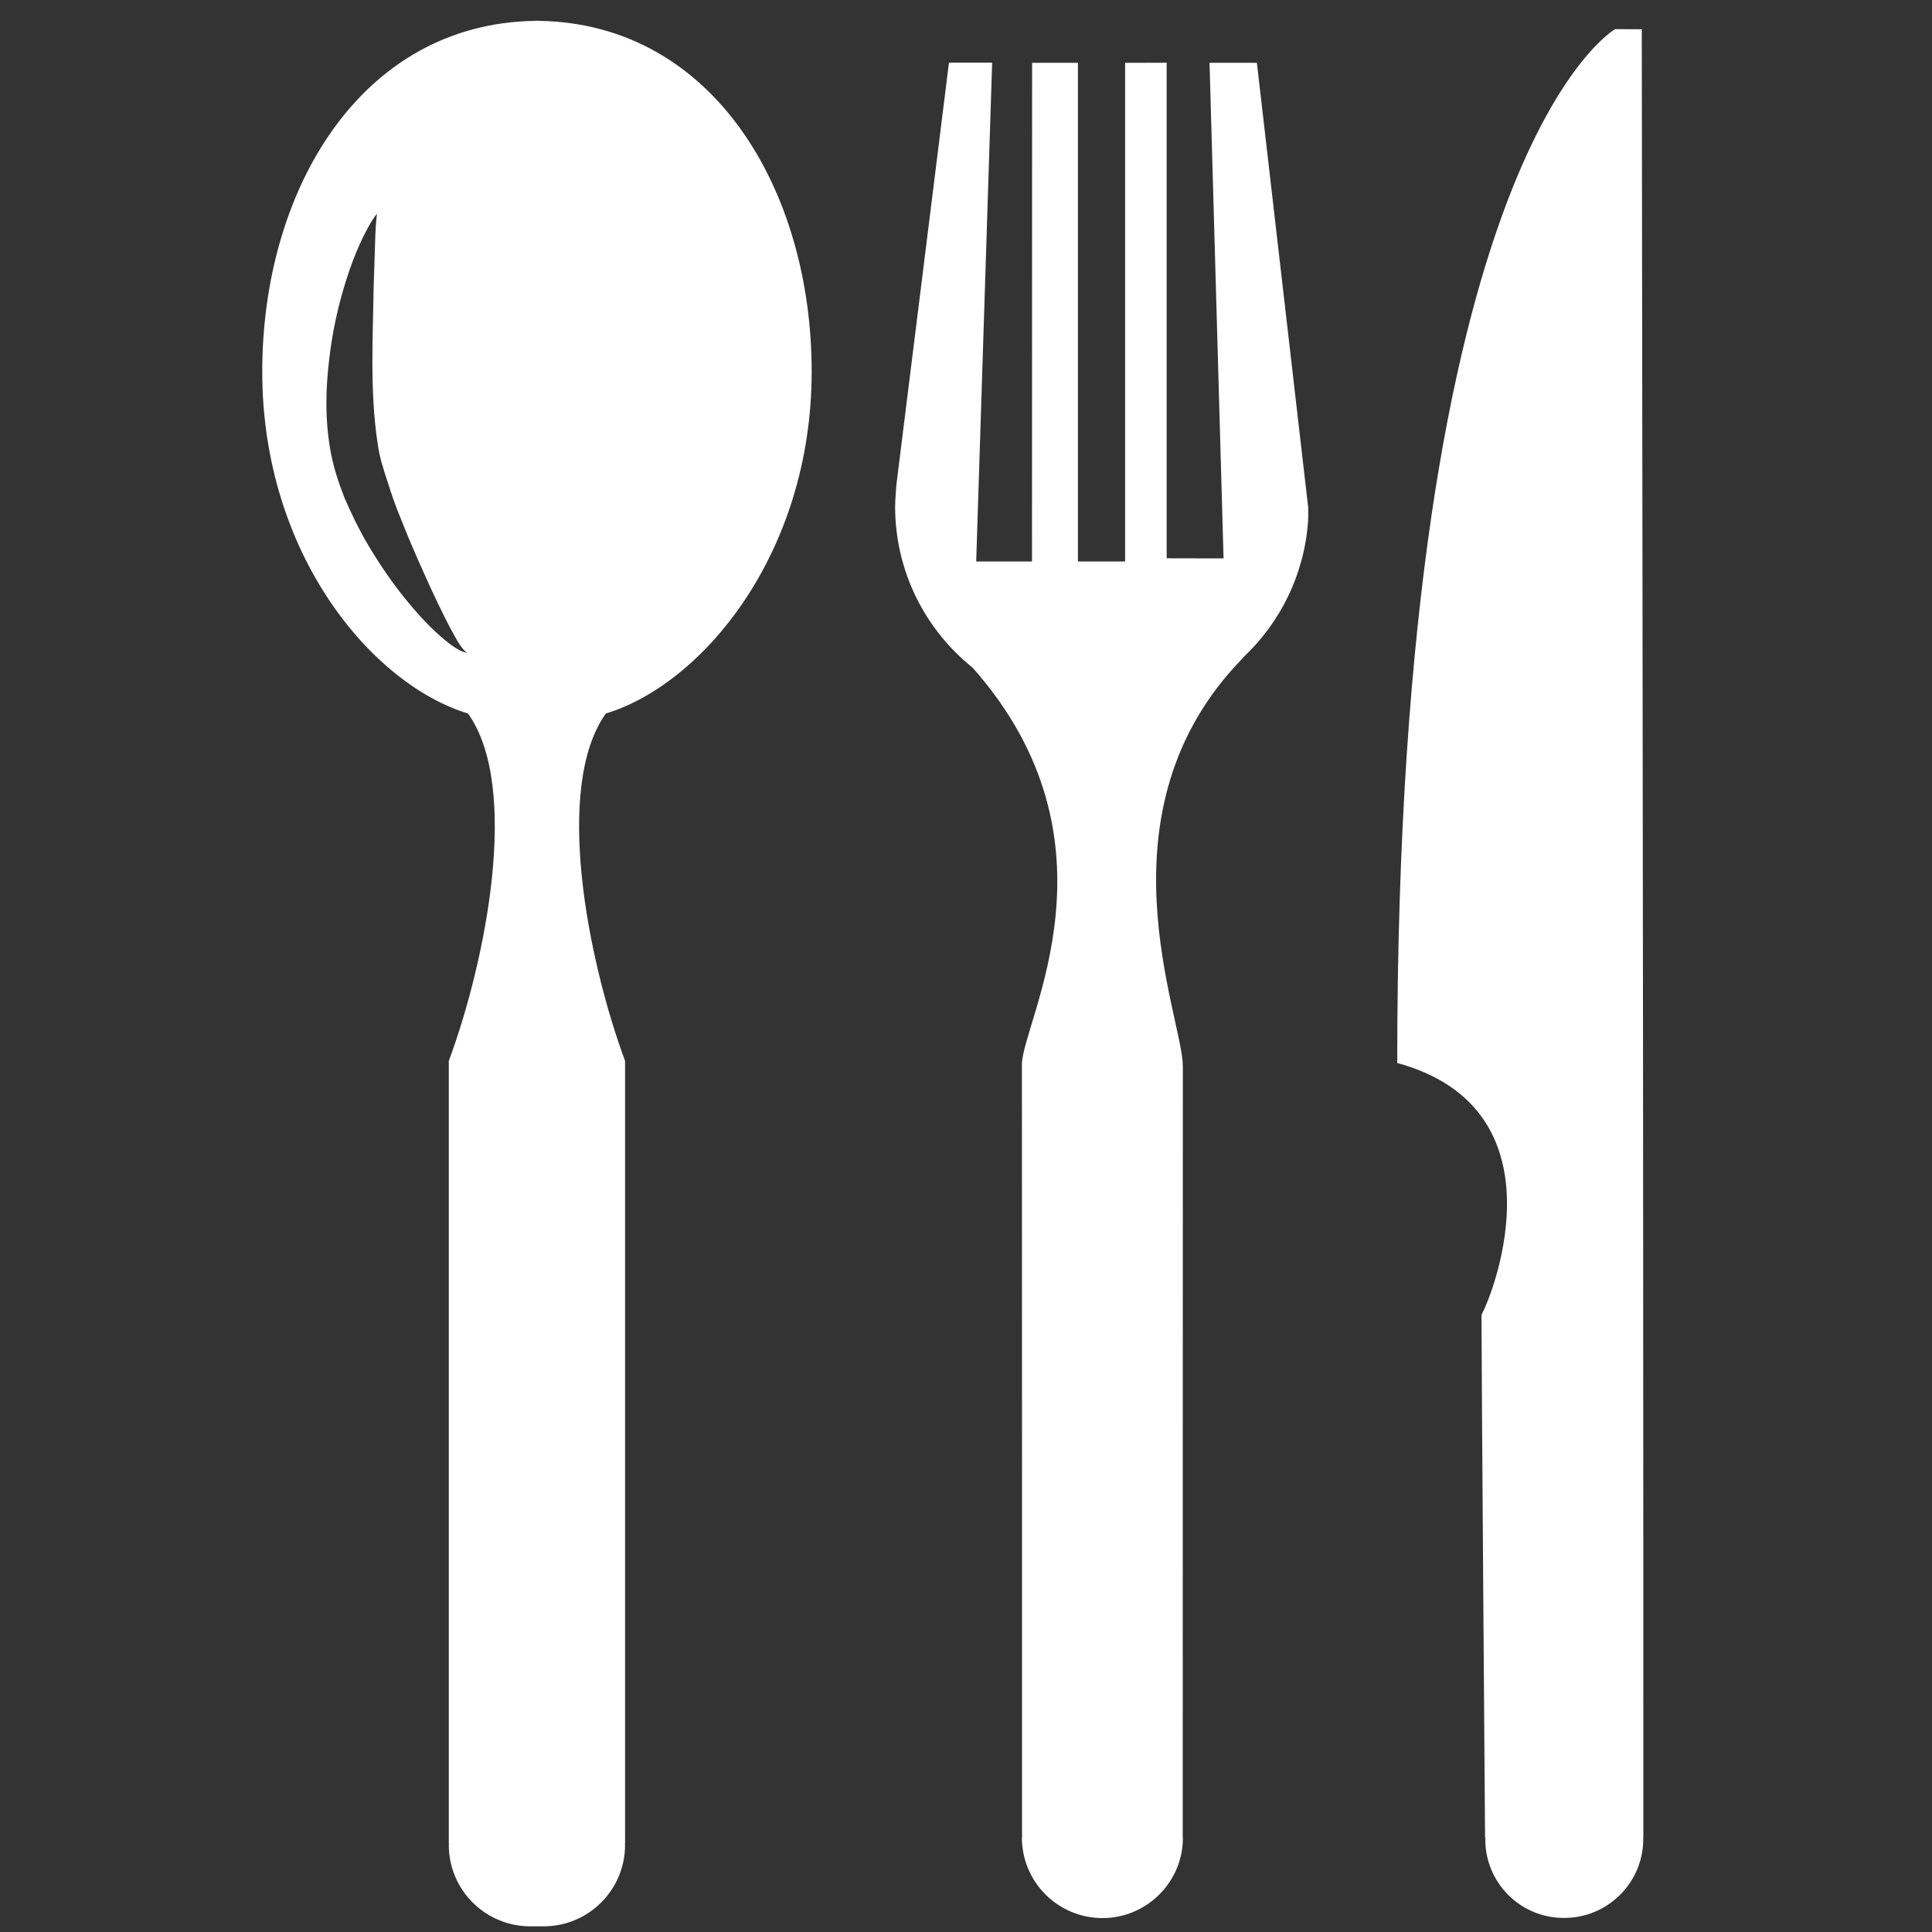 <?xml version="1.0"?>
<svg xmlns="http://www.w3.org/2000/svg" version="1.1" width="50" height="50"><rect width="100%" height="100%" fill="#333333" stroke="none"/><svg width="50" height="50" viewBox="0 0 1024 1024" x="0" y="0">
  <path fill="#FFF" d="M870.998 973.822s0-284.398-.092-312.688c.092-25.82-.73-645.627-.73-645.627l-14.13-.06S740.533 80.56 740.566 563.39c88.72 24.35 51.38 121.21 44.65 133.49 0 24.596 1.895 277.062 1.895 277.062l.278-.057c-.094.27-.184.486-.154.82-.122 23.19 18.716 42.014 41.84 41.83 23.06.056 41.958-18.794 41.865-41.83.092-.217.092-.55-.06-.704l.12-.182v.005zm-204.81-940.52l-25.11-.027 7.437 262.69-30.156-.06V33.242l-22.023.06V297.6H571.32V33.275l-24.283.028-.06 264.295h-29.574l8.455-264.387h-22.89L475.12 256.83s-.688 8.42-.688 11.61c0 34.48 16.01 65.33 41.025 85.39 82.467 92.99 26.18 187.85 26.18 210.4.063 24.93.063 408.91.063 408.91h.058c0 .31-.09.52-.122.89.03 23.53 19.13 42.53 42.64 42.6 23.55 0 42.69-19.13 42.69-42.562-.03-.4-.16-.646-.16-.826h.06s.06-379.24.06-408.21c-.068-26.124-47.62-135.265 31.892-216.323.06-.126.24-.34.37-.51 19.39-18.36 32.17-43.68 34.13-72.11.12-2 .06-7.045.06-7.045L666.18 33.31l.008-.008zM285.78 11.06V11h-2.415v.06C191.022 12.56 139 100.89 139 196.91c-.03 96.81 58.243 165.892 109.04 181.25 27.847 38.956 9.5 131.06-10.167 184.166V976.97h.092c-.03.274-.092.58-.092.89 0 23.803 19.312 43.14 43.185 43.14h7.048c23.854 0 43.185-19.337 43.185-43.14 0-.31-.03-.61-.09-.89h.1V562.324c-19.66-53.106-37.99-145.21-10.18-184.167 50.83-15.354 109.05-84.438 109.08-181.25 0-96.017-52.04-184.347-144.4-185.847h-.02zm-48.196 329.59c-5.766-4.445-13.123-11.55-20.83-20.898-7.83-9.333-15.93-20.9-23.578-34.206-3.702-6.693-7.203-13.827-10.462-21.373-3.103-7.884-5.67-15.475-7.413-24.46-3.19-17.277-2.66-33.79-.85-48.992 1.7-15.18 4.93-29.04 8.52-40.57 3.52-11.61 7.56-20.94 10.9-27.31 3.26-6.47 5.92-9.55 5.92-9.55s-.56 4.13-.84 10.96c-.21 6.85-.56 16.67-.92 28.4-.27 23.13-2.18 54.57 2.15 82.51.81 6.54 3.13 13.95 5.39 20.6 2.1 6.94 4.63 13.8 7.36 20.37 5.2 13.26 10.81 25.56 15.63 36.16 4.89 10.51 9.24 19.31 12.63 25.22 3.23 6.07 6.168 8.67 6.38 8.42.065.31-4.31-.65-9.95-5.25l-.035-.03z"/>
</svg></svg>
